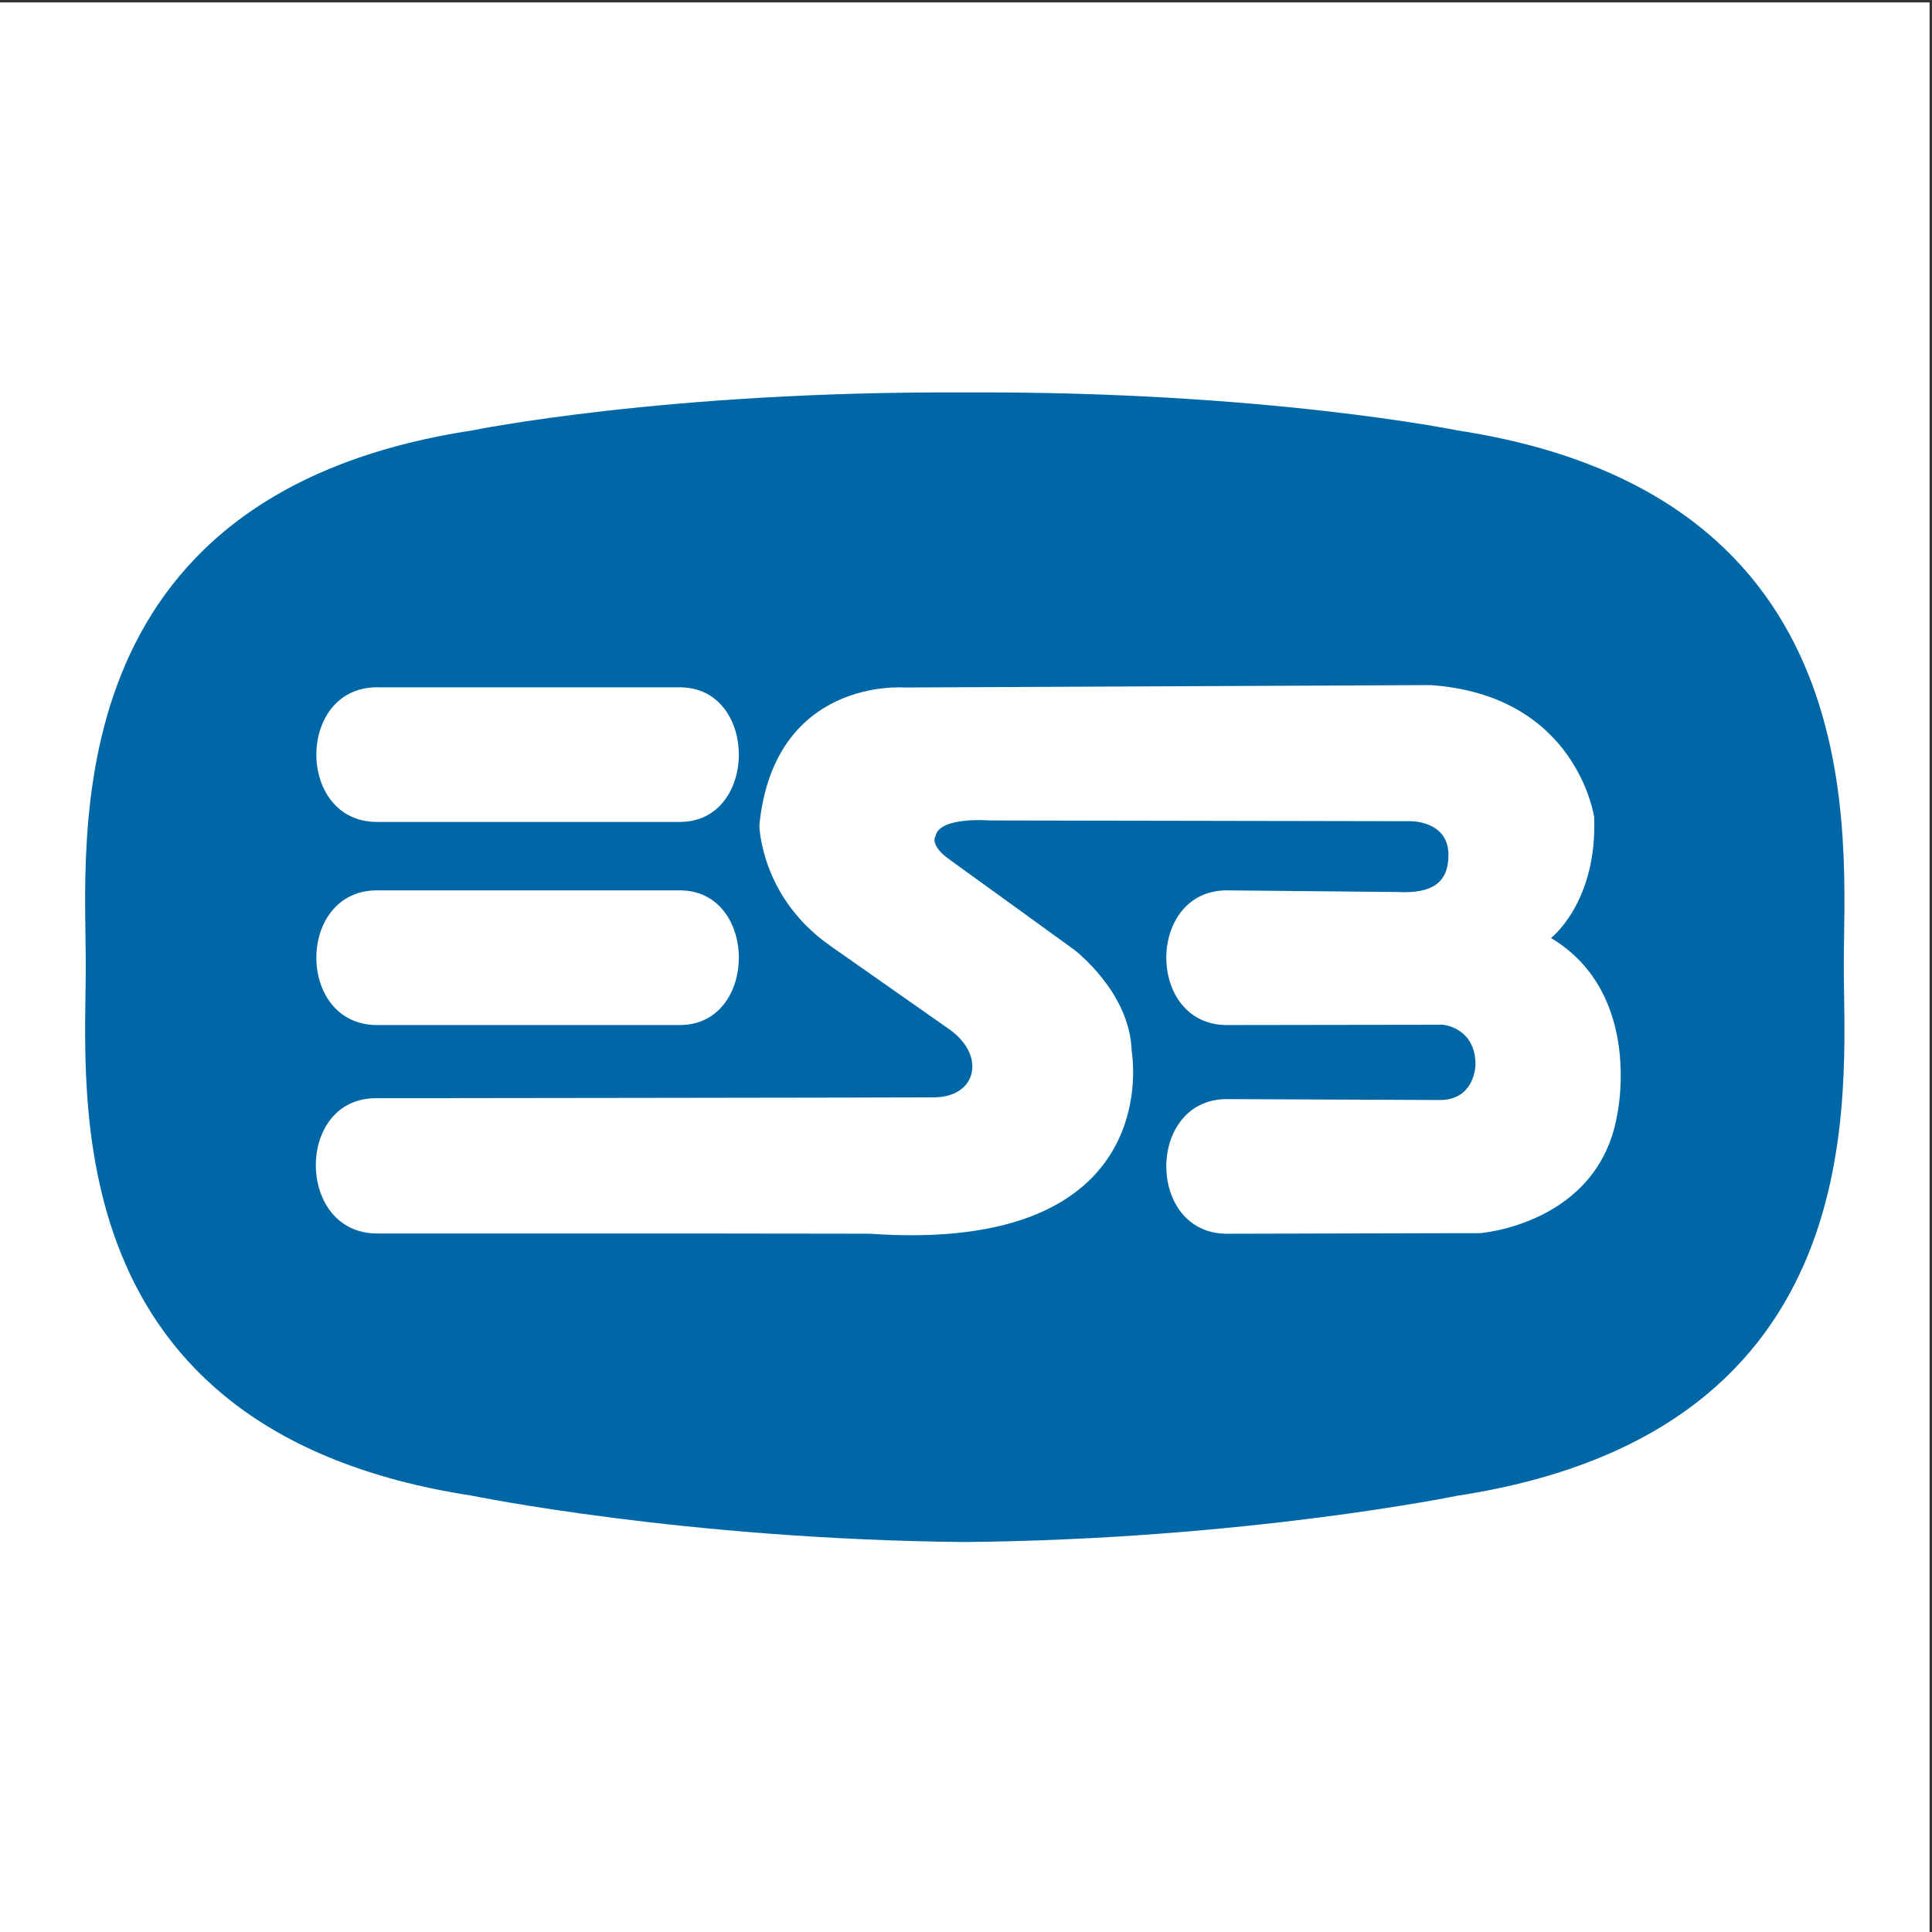 <?xml version="1.0" encoding="UTF-8"?>
<svg xmlns="http://www.w3.org/2000/svg" xmlns:xlink="http://www.w3.org/1999/xlink" width="193pt" height="193pt" viewBox="0 0 193 193" version="1.1">
  <rect x="0" y="0" width="193" height="193" fill="#333333" stroke="none"/>
  <g id="surface1">
    <path style=" stroke:none;fill-rule:evenodd;fill:rgb(100%,100%,100%);fill-opacity:1;" d="M 0 0.242 L 192.758 0.242 L 192.758 193 L 0 193 L 0 0.242 "></path>
    <path style=" stroke:none;fill-rule:evenodd;fill:rgb(0%,40.392%,65.097%);fill-opacity:1;" d="M 96.379 154.043 C 124.398 153.781 145.605 149.414 145.605 149.414 C 187.617 142.988 184.188 109.113 184.188 96.441 C 184.188 83.77 187.617 49.426 145.605 43 C 145.605 43 126.309 39.047 96.379 39.203 C 66.449 39.047 47.152 43 47.152 43 C 5.141 49.426 8.57 83.77 8.57 96.441 C 8.57 109.113 5.141 142.988 47.152 149.414 C 47.152 149.414 68.355 153.781 96.379 154.043 "></path>
    <path style=" stroke:none;fill-rule:evenodd;fill:rgb(100%,100%,100%);fill-opacity:1;" d="M 67.914 82.109 C 75.77 82.109 75.77 68.66 67.914 68.66 L 37.656 68.66 C 29.586 68.66 29.586 82.109 37.656 82.109 L 67.914 82.109 "></path>
    <path style=" stroke:none;fill-rule:evenodd;fill:rgb(100%,100%,100%);fill-opacity:1;" d="M 67.914 102.398 C 75.77 102.398 75.77 88.945 67.914 88.945 L 37.656 88.945 C 29.586 88.945 29.586 102.398 37.656 102.398 L 67.914 102.398 "></path>
    <path style=" stroke:none;fill-rule:evenodd;fill:rgb(100%,100%,100%);fill-opacity:1;" d="M 144.148 102.367 C 144.148 102.367 147.395 102.637 147.395 106.344 C 147.395 106.344 147.387 110.031 143.605 109.887 L 122.562 109.797 C 114.492 109.797 114.492 123.246 122.562 123.246 L 145.105 123.191 L 147.836 123.191 C 147.836 123.191 159.703 122.305 161.555 111.336 C 161.555 111.336 164.207 99.262 154.941 93.703 C 154.941 93.703 159.562 90.148 159.254 81.652 C 159.254 81.652 157.566 69.453 142.91 68.438 L 90.223 68.68 C 90.223 68.68 77.332 67.703 75.859 82.426 C 75.859 82.426 75.926 89.539 82.906 94.457 C 82.906 94.457 92.148 100.945 94.797 102.797 C 98.543 105.41 97.605 109.621 93.277 109.621 C 90.555 109.648 44.902 109.699 44.902 109.699 C 44.871 109.719 44.734 109.684 44.703 109.707 L 37.551 109.707 C 29.48 109.707 29.586 123.219 37.656 123.219 L 67.781 123.219 L 86.848 123.242 C 116.789 125.363 113.047 104.98 113.047 104.98 C 112.891 99.109 107.316 94.883 107.316 94.883 C 107.316 94.883 96.727 87.207 94.859 85.871 C 92.809 84.41 93.453 83.535 93.453 83.535 C 93.805 81.547 98.875 81.961 98.875 81.961 L 140.836 82.035 C 140.836 82.035 144.727 81.922 144.695 85.461 C 144.676 88.18 143.059 89.285 139.641 89.109 L 122.562 88.945 C 114.492 88.945 114.492 102.398 122.562 102.398 L 144.148 102.367 "></path>
  </g>
</svg>
